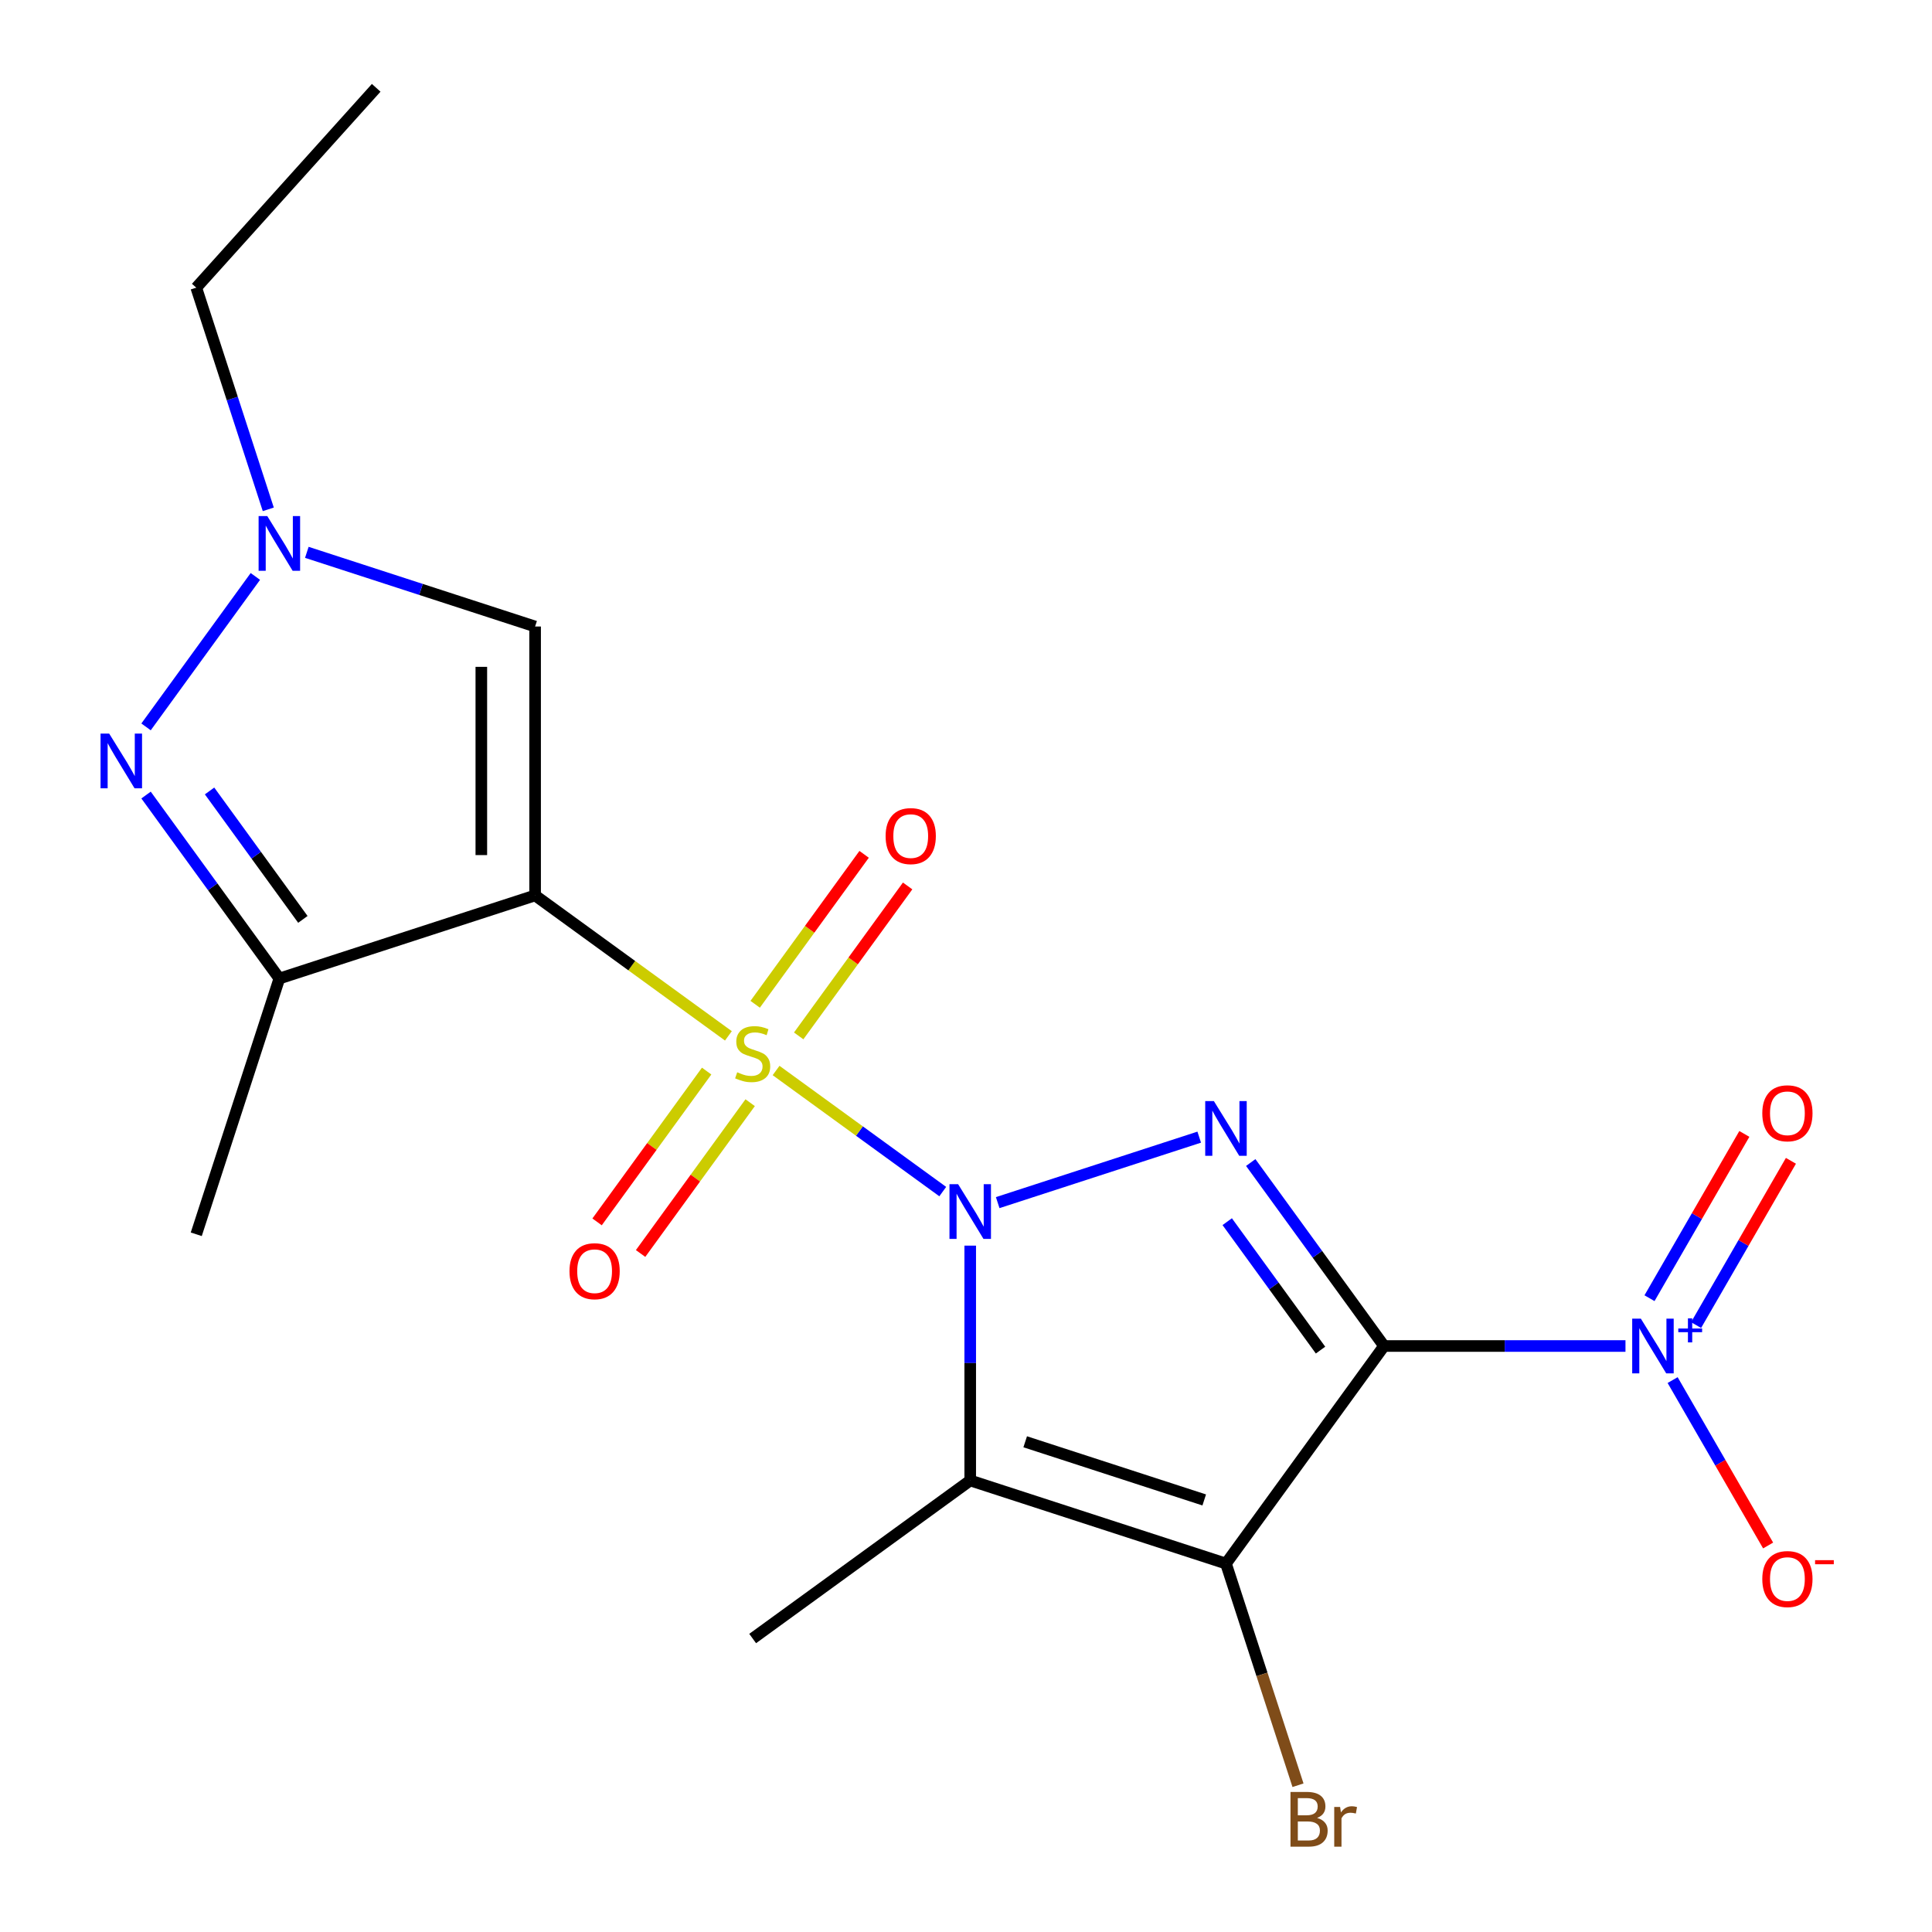 <?xml version='1.0' encoding='iso-8859-1'?>
<svg version='1.1' baseProfile='full'
              xmlns='http://www.w3.org/2000/svg'
                      xmlns:rdkit='http://www.rdkit.org/xml'
                      xmlns:xlink='http://www.w3.org/1999/xlink'
                  xml:space='preserve'
width='1000px' height='1000px' viewBox='0 0 1000 1000'>
<!-- END OF HEADER -->
<rect style='opacity:1.0;fill:#FFFFFF;stroke:none' width='1000' height='1000' x='0' y='0'> </rect>
<path class='bond-0' d='M 487.965,616.766 L 444.831,585.428' style='fill:none;fill-rule:evenodd;stroke:#0000FF;stroke-width:6px;stroke-linecap:butt;stroke-linejoin:miter;stroke-opacity:1' />
<path class='bond-0' d='M 444.831,585.428 L 401.698,554.09' style='fill:none;fill-rule:evenodd;stroke:#CCCC00;stroke-width:6px;stroke-linecap:butt;stroke-linejoin:miter;stroke-opacity:1' />
<path class='bond-2' d='M 516.404,622.477 L 620.715,588.584' style='fill:none;fill-rule:evenodd;stroke:#0000FF;stroke-width:6px;stroke-linecap:butt;stroke-linejoin:miter;stroke-opacity:1' />
<path class='bond-4' d='M 502.184,644.737 L 502.184,705.512' style='fill:none;fill-rule:evenodd;stroke:#0000FF;stroke-width:6px;stroke-linecap:butt;stroke-linejoin:miter;stroke-opacity:1' />
<path class='bond-4' d='M 502.184,705.512 L 502.184,766.287' style='fill:none;fill-rule:evenodd;stroke:#000000;stroke-width:6px;stroke-linecap:butt;stroke-linejoin:miter;stroke-opacity:1' />
<path class='bond-3' d='M 377.018,536.159 L 326.995,499.815' style='fill:none;fill-rule:evenodd;stroke:#CCCC00;stroke-width:6px;stroke-linecap:butt;stroke-linejoin:miter;stroke-opacity:1' />
<path class='bond-3' d='M 326.995,499.815 L 276.971,463.47' style='fill:none;fill-rule:evenodd;stroke:#000000;stroke-width:6px;stroke-linecap:butt;stroke-linejoin:miter;stroke-opacity:1' />
<path class='bond-11' d='M 365.758,554.389 L 337.403,593.416' style='fill:none;fill-rule:evenodd;stroke:#CCCC00;stroke-width:6px;stroke-linecap:butt;stroke-linejoin:miter;stroke-opacity:1' />
<path class='bond-11' d='M 337.403,593.416 L 309.048,632.443' style='fill:none;fill-rule:evenodd;stroke:#FF0000;stroke-width:6px;stroke-linecap:butt;stroke-linejoin:miter;stroke-opacity:1' />
<path class='bond-11' d='M 388.279,570.752 L 359.924,609.779' style='fill:none;fill-rule:evenodd;stroke:#CCCC00;stroke-width:6px;stroke-linecap:butt;stroke-linejoin:miter;stroke-opacity:1' />
<path class='bond-11' d='M 359.924,609.779 L 331.569,648.806' style='fill:none;fill-rule:evenodd;stroke:#FF0000;stroke-width:6px;stroke-linecap:butt;stroke-linejoin:miter;stroke-opacity:1' />
<path class='bond-12' d='M 413.398,536.178 L 441.593,497.371' style='fill:none;fill-rule:evenodd;stroke:#CCCC00;stroke-width:6px;stroke-linecap:butt;stroke-linejoin:miter;stroke-opacity:1' />
<path class='bond-12' d='M 441.593,497.371 L 469.788,458.564' style='fill:none;fill-rule:evenodd;stroke:#FF0000;stroke-width:6px;stroke-linecap:butt;stroke-linejoin:miter;stroke-opacity:1' />
<path class='bond-12' d='M 390.877,519.815 L 419.072,481.008' style='fill:none;fill-rule:evenodd;stroke:#CCCC00;stroke-width:6px;stroke-linecap:butt;stroke-linejoin:miter;stroke-opacity:1' />
<path class='bond-12' d='M 419.072,481.008 L 447.267,442.201' style='fill:none;fill-rule:evenodd;stroke:#FF0000;stroke-width:6px;stroke-linecap:butt;stroke-linejoin:miter;stroke-opacity:1' />
<path class='bond-1' d='M 716.375,696.692 L 681.876,649.208' style='fill:none;fill-rule:evenodd;stroke:#000000;stroke-width:6px;stroke-linecap:butt;stroke-linejoin:miter;stroke-opacity:1' />
<path class='bond-1' d='M 681.876,649.208 L 647.377,601.725' style='fill:none;fill-rule:evenodd;stroke:#0000FF;stroke-width:6px;stroke-linecap:butt;stroke-linejoin:miter;stroke-opacity:1' />
<path class='bond-1' d='M 683.504,698.81 L 659.355,665.571' style='fill:none;fill-rule:evenodd;stroke:#000000;stroke-width:6px;stroke-linecap:butt;stroke-linejoin:miter;stroke-opacity:1' />
<path class='bond-1' d='M 659.355,665.571 L 635.206,632.333' style='fill:none;fill-rule:evenodd;stroke:#0000FF;stroke-width:6px;stroke-linecap:butt;stroke-linejoin:miter;stroke-opacity:1' />
<path class='bond-6' d='M 716.375,696.692 L 778.86,696.692' style='fill:none;fill-rule:evenodd;stroke:#000000;stroke-width:6px;stroke-linecap:butt;stroke-linejoin:miter;stroke-opacity:1' />
<path class='bond-6' d='M 778.86,696.692 L 841.344,696.692' style='fill:none;fill-rule:evenodd;stroke:#0000FF;stroke-width:6px;stroke-linecap:butt;stroke-linejoin:miter;stroke-opacity:1' />
<path class='bond-20' d='M 716.375,696.692 L 634.561,809.298' style='fill:none;fill-rule:evenodd;stroke:#000000;stroke-width:6px;stroke-linecap:butt;stroke-linejoin:miter;stroke-opacity:1' />
<path class='bond-7' d='M 276.971,463.47 L 144.595,506.482' style='fill:none;fill-rule:evenodd;stroke:#000000;stroke-width:6px;stroke-linecap:butt;stroke-linejoin:miter;stroke-opacity:1' />
<path class='bond-9' d='M 276.971,463.47 L 276.971,324.281' style='fill:none;fill-rule:evenodd;stroke:#000000;stroke-width:6px;stroke-linecap:butt;stroke-linejoin:miter;stroke-opacity:1' />
<path class='bond-9' d='M 249.134,442.592 L 249.134,345.159' style='fill:none;fill-rule:evenodd;stroke:#000000;stroke-width:6px;stroke-linecap:butt;stroke-linejoin:miter;stroke-opacity:1' />
<path class='bond-5' d='M 502.184,766.287 L 634.561,809.298' style='fill:none;fill-rule:evenodd;stroke:#000000;stroke-width:6px;stroke-linecap:butt;stroke-linejoin:miter;stroke-opacity:1' />
<path class='bond-5' d='M 530.643,746.263 L 623.307,776.371' style='fill:none;fill-rule:evenodd;stroke:#000000;stroke-width:6px;stroke-linecap:butt;stroke-linejoin:miter;stroke-opacity:1' />
<path class='bond-16' d='M 502.184,766.287 L 389.578,848.1' style='fill:none;fill-rule:evenodd;stroke:#000000;stroke-width:6px;stroke-linecap:butt;stroke-linejoin:miter;stroke-opacity:1' />
<path class='bond-15' d='M 634.561,809.298 L 653.202,866.667' style='fill:none;fill-rule:evenodd;stroke:#000000;stroke-width:6px;stroke-linecap:butt;stroke-linejoin:miter;stroke-opacity:1' />
<path class='bond-15' d='M 653.202,866.667 L 671.842,924.036' style='fill:none;fill-rule:evenodd;stroke:#7F4C19;stroke-width:6px;stroke-linecap:butt;stroke-linejoin:miter;stroke-opacity:1' />
<path class='bond-13' d='M 865.748,714.332 L 890.462,757.137' style='fill:none;fill-rule:evenodd;stroke:#0000FF;stroke-width:6px;stroke-linecap:butt;stroke-linejoin:miter;stroke-opacity:1' />
<path class='bond-13' d='M 890.462,757.137 L 915.176,799.943' style='fill:none;fill-rule:evenodd;stroke:#FF0000;stroke-width:6px;stroke-linecap:butt;stroke-linejoin:miter;stroke-opacity:1' />
<path class='bond-14' d='M 877.888,685.863 L 902.434,643.349' style='fill:none;fill-rule:evenodd;stroke:#0000FF;stroke-width:6px;stroke-linecap:butt;stroke-linejoin:miter;stroke-opacity:1' />
<path class='bond-14' d='M 902.434,643.349 L 926.979,600.836' style='fill:none;fill-rule:evenodd;stroke:#FF0000;stroke-width:6px;stroke-linecap:butt;stroke-linejoin:miter;stroke-opacity:1' />
<path class='bond-14' d='M 853.78,671.944 L 878.325,629.431' style='fill:none;fill-rule:evenodd;stroke:#0000FF;stroke-width:6px;stroke-linecap:butt;stroke-linejoin:miter;stroke-opacity:1' />
<path class='bond-14' d='M 878.325,629.431 L 902.87,586.917' style='fill:none;fill-rule:evenodd;stroke:#FF0000;stroke-width:6px;stroke-linecap:butt;stroke-linejoin:miter;stroke-opacity:1' />
<path class='bond-8' d='M 144.595,506.482 L 110.096,458.999' style='fill:none;fill-rule:evenodd;stroke:#000000;stroke-width:6px;stroke-linecap:butt;stroke-linejoin:miter;stroke-opacity:1' />
<path class='bond-8' d='M 110.096,458.999 L 75.597,411.515' style='fill:none;fill-rule:evenodd;stroke:#0000FF;stroke-width:6px;stroke-linecap:butt;stroke-linejoin:miter;stroke-opacity:1' />
<path class='bond-8' d='M 156.766,475.875 L 132.617,442.636' style='fill:none;fill-rule:evenodd;stroke:#000000;stroke-width:6px;stroke-linecap:butt;stroke-linejoin:miter;stroke-opacity:1' />
<path class='bond-8' d='M 132.617,442.636 L 108.468,409.398' style='fill:none;fill-rule:evenodd;stroke:#0000FF;stroke-width:6px;stroke-linecap:butt;stroke-linejoin:miter;stroke-opacity:1' />
<path class='bond-17' d='M 144.595,506.482 L 101.583,638.859' style='fill:none;fill-rule:evenodd;stroke:#000000;stroke-width:6px;stroke-linecap:butt;stroke-linejoin:miter;stroke-opacity:1' />
<path class='bond-21' d='M 75.597,376.236 L 132.175,298.364' style='fill:none;fill-rule:evenodd;stroke:#0000FF;stroke-width:6px;stroke-linecap:butt;stroke-linejoin:miter;stroke-opacity:1' />
<path class='bond-10' d='M 276.971,324.281 L 217.893,305.085' style='fill:none;fill-rule:evenodd;stroke:#000000;stroke-width:6px;stroke-linecap:butt;stroke-linejoin:miter;stroke-opacity:1' />
<path class='bond-10' d='M 217.893,305.085 L 158.814,285.89' style='fill:none;fill-rule:evenodd;stroke:#0000FF;stroke-width:6px;stroke-linecap:butt;stroke-linejoin:miter;stroke-opacity:1' />
<path class='bond-18' d='M 138.863,263.63 L 120.223,206.261' style='fill:none;fill-rule:evenodd;stroke:#0000FF;stroke-width:6px;stroke-linecap:butt;stroke-linejoin:miter;stroke-opacity:1' />
<path class='bond-18' d='M 120.223,206.261 L 101.583,148.892' style='fill:none;fill-rule:evenodd;stroke:#000000;stroke-width:6px;stroke-linecap:butt;stroke-linejoin:miter;stroke-opacity:1' />
<path class='bond-19' d='M 101.583,148.892 L 194.719,45.455' style='fill:none;fill-rule:evenodd;stroke:#000000;stroke-width:6px;stroke-linecap:butt;stroke-linejoin:miter;stroke-opacity:1' />
<path  class='atom-0' d='M 495.924 612.937
L 505.204 627.937
Q 506.124 629.417, 507.604 632.097
Q 509.084 634.777, 509.164 634.937
L 509.164 612.937
L 512.924 612.937
L 512.924 641.257
L 509.044 641.257
L 499.084 624.857
Q 497.924 622.937, 496.684 620.737
Q 495.484 618.537, 495.124 617.857
L 495.124 641.257
L 491.444 641.257
L 491.444 612.937
L 495.924 612.937
' fill='#0000FF'/>
<path  class='atom-1' d='M 381.578 555.004
Q 381.898 555.124, 383.218 555.684
Q 384.538 556.244, 385.978 556.604
Q 387.458 556.924, 388.898 556.924
Q 391.578 556.924, 393.138 555.644
Q 394.698 554.324, 394.698 552.044
Q 394.698 550.484, 393.898 549.524
Q 393.138 548.564, 391.938 548.044
Q 390.738 547.524, 388.738 546.924
Q 386.218 546.164, 384.698 545.444
Q 383.218 544.724, 382.138 543.204
Q 381.098 541.684, 381.098 539.124
Q 381.098 535.564, 383.498 533.364
Q 385.938 531.164, 390.738 531.164
Q 394.018 531.164, 397.738 532.724
L 396.818 535.804
Q 393.418 534.404, 390.858 534.404
Q 388.098 534.404, 386.578 535.564
Q 385.058 536.684, 385.098 538.644
Q 385.098 540.164, 385.858 541.084
Q 386.658 542.004, 387.778 542.524
Q 388.938 543.044, 390.858 543.644
Q 393.418 544.444, 394.938 545.244
Q 396.458 546.044, 397.538 547.684
Q 398.658 549.284, 398.658 552.044
Q 398.658 555.964, 396.018 558.084
Q 393.418 560.164, 389.058 560.164
Q 386.538 560.164, 384.618 559.604
Q 382.738 559.084, 380.498 558.164
L 381.578 555.004
' fill='#CCCC00'/>
<path  class='atom-3' d='M 628.301 569.925
L 637.581 584.925
Q 638.501 586.405, 639.981 589.085
Q 641.461 591.765, 641.541 591.925
L 641.541 569.925
L 645.301 569.925
L 645.301 598.245
L 641.421 598.245
L 631.461 581.845
Q 630.301 579.925, 629.061 577.725
Q 627.861 575.525, 627.501 574.845
L 627.501 598.245
L 623.821 598.245
L 623.821 569.925
L 628.301 569.925
' fill='#0000FF'/>
<path  class='atom-7' d='M 849.304 682.532
L 858.584 697.532
Q 859.504 699.012, 860.984 701.692
Q 862.464 704.372, 862.544 704.532
L 862.544 682.532
L 866.304 682.532
L 866.304 710.852
L 862.424 710.852
L 852.464 694.452
Q 851.304 692.532, 850.064 690.332
Q 848.864 688.132, 848.504 687.452
L 848.504 710.852
L 844.824 710.852
L 844.824 682.532
L 849.304 682.532
' fill='#0000FF'/>
<path  class='atom-7' d='M 868.68 687.637
L 873.67 687.637
L 873.67 682.383
L 875.887 682.383
L 875.887 687.637
L 881.009 687.637
L 881.009 689.537
L 875.887 689.537
L 875.887 694.817
L 873.67 694.817
L 873.67 689.537
L 868.68 689.537
L 868.68 687.637
' fill='#0000FF'/>
<path  class='atom-9' d='M 56.521 379.716
L 65.801 394.716
Q 66.721 396.196, 68.201 398.876
Q 69.681 401.556, 69.761 401.716
L 69.761 379.716
L 73.521 379.716
L 73.521 408.036
L 69.641 408.036
L 59.681 391.636
Q 58.521 389.716, 57.281 387.516
Q 56.081 385.316, 55.721 384.636
L 55.721 408.036
L 52.041 408.036
L 52.041 379.716
L 56.521 379.716
' fill='#0000FF'/>
<path  class='atom-11' d='M 138.335 267.109
L 147.615 282.109
Q 148.535 283.589, 150.015 286.269
Q 151.495 288.949, 151.575 289.109
L 151.575 267.109
L 155.335 267.109
L 155.335 295.429
L 151.455 295.429
L 141.495 279.029
Q 140.335 277.109, 139.095 274.909
Q 137.895 272.709, 137.535 272.029
L 137.535 295.429
L 133.855 295.429
L 133.855 267.109
L 138.335 267.109
' fill='#0000FF'/>
<path  class='atom-12' d='M 294.765 657.97
Q 294.765 651.17, 298.125 647.37
Q 301.485 643.57, 307.765 643.57
Q 314.045 643.57, 317.405 647.37
Q 320.765 651.17, 320.765 657.97
Q 320.765 664.85, 317.365 668.77
Q 313.965 672.65, 307.765 672.65
Q 301.525 672.65, 298.125 668.77
Q 294.765 664.89, 294.765 657.97
M 307.765 669.45
Q 312.085 669.45, 314.405 666.57
Q 316.765 663.65, 316.765 657.97
Q 316.765 652.41, 314.405 649.61
Q 312.085 646.77, 307.765 646.77
Q 303.445 646.77, 301.085 649.57
Q 298.765 652.37, 298.765 657.97
Q 298.765 663.69, 301.085 666.57
Q 303.445 669.45, 307.765 669.45
' fill='#FF0000'/>
<path  class='atom-13' d='M 458.391 432.757
Q 458.391 425.957, 461.751 422.157
Q 465.111 418.357, 471.391 418.357
Q 477.671 418.357, 481.031 422.157
Q 484.391 425.957, 484.391 432.757
Q 484.391 439.637, 480.991 443.557
Q 477.591 447.437, 471.391 447.437
Q 465.151 447.437, 461.751 443.557
Q 458.391 439.677, 458.391 432.757
M 471.391 444.237
Q 475.711 444.237, 478.031 441.357
Q 480.391 438.437, 480.391 432.757
Q 480.391 427.197, 478.031 424.397
Q 475.711 421.557, 471.391 421.557
Q 467.071 421.557, 464.711 424.357
Q 462.391 427.157, 462.391 432.757
Q 462.391 438.477, 464.711 441.357
Q 467.071 444.237, 471.391 444.237
' fill='#FF0000'/>
<path  class='atom-14' d='M 912.159 817.313
Q 912.159 810.513, 915.519 806.713
Q 918.879 802.913, 925.159 802.913
Q 931.439 802.913, 934.799 806.713
Q 938.159 810.513, 938.159 817.313
Q 938.159 824.193, 934.759 828.113
Q 931.359 831.993, 925.159 831.993
Q 918.919 831.993, 915.519 828.113
Q 912.159 824.233, 912.159 817.313
M 925.159 828.793
Q 929.479 828.793, 931.799 825.913
Q 934.159 822.993, 934.159 817.313
Q 934.159 811.753, 931.799 808.953
Q 929.479 806.113, 925.159 806.113
Q 920.839 806.113, 918.479 808.913
Q 916.159 811.713, 916.159 817.313
Q 916.159 823.033, 918.479 825.913
Q 920.839 828.793, 925.159 828.793
' fill='#FF0000'/>
<path  class='atom-14' d='M 939.479 807.536
L 949.168 807.536
L 949.168 809.648
L 939.479 809.648
L 939.479 807.536
' fill='#FF0000'/>
<path  class='atom-15' d='M 912.159 576.23
Q 912.159 569.43, 915.519 565.63
Q 918.879 561.83, 925.159 561.83
Q 931.439 561.83, 934.799 565.63
Q 938.159 569.43, 938.159 576.23
Q 938.159 583.11, 934.759 587.03
Q 931.359 590.91, 925.159 590.91
Q 918.919 590.91, 915.519 587.03
Q 912.159 583.15, 912.159 576.23
M 925.159 587.71
Q 929.479 587.71, 931.799 584.83
Q 934.159 581.91, 934.159 576.23
Q 934.159 570.67, 931.799 567.87
Q 929.479 565.03, 925.159 565.03
Q 920.839 565.03, 918.479 567.83
Q 916.159 570.63, 916.159 576.23
Q 916.159 581.95, 918.479 584.83
Q 920.839 587.71, 925.159 587.71
' fill='#FF0000'/>
<path  class='atom-16' d='M 681.713 940.955
Q 684.433 941.715, 685.793 943.395
Q 687.193 945.035, 687.193 947.475
Q 687.193 951.395, 684.673 953.635
Q 682.193 955.835, 677.473 955.835
L 667.953 955.835
L 667.953 927.515
L 676.313 927.515
Q 681.153 927.515, 683.593 929.475
Q 686.033 931.435, 686.033 935.035
Q 686.033 939.315, 681.713 940.955
M 671.753 930.715
L 671.753 939.595
L 676.313 939.595
Q 679.113 939.595, 680.553 938.475
Q 682.033 937.315, 682.033 935.035
Q 682.033 930.715, 676.313 930.715
L 671.753 930.715
M 677.473 952.635
Q 680.233 952.635, 681.713 951.315
Q 683.193 949.995, 683.193 947.475
Q 683.193 945.155, 681.553 943.995
Q 679.953 942.795, 676.873 942.795
L 671.753 942.795
L 671.753 952.635
L 677.473 952.635
' fill='#7F4C19'/>
<path  class='atom-16' d='M 693.633 935.275
L 694.073 938.115
Q 696.233 934.915, 699.753 934.915
Q 700.873 934.915, 702.393 935.315
L 701.793 938.675
Q 700.073 938.275, 699.113 938.275
Q 697.433 938.275, 696.313 938.955
Q 695.233 939.595, 694.353 941.155
L 694.353 955.835
L 690.593 955.835
L 690.593 935.275
L 693.633 935.275
' fill='#7F4C19'/>
</svg>

